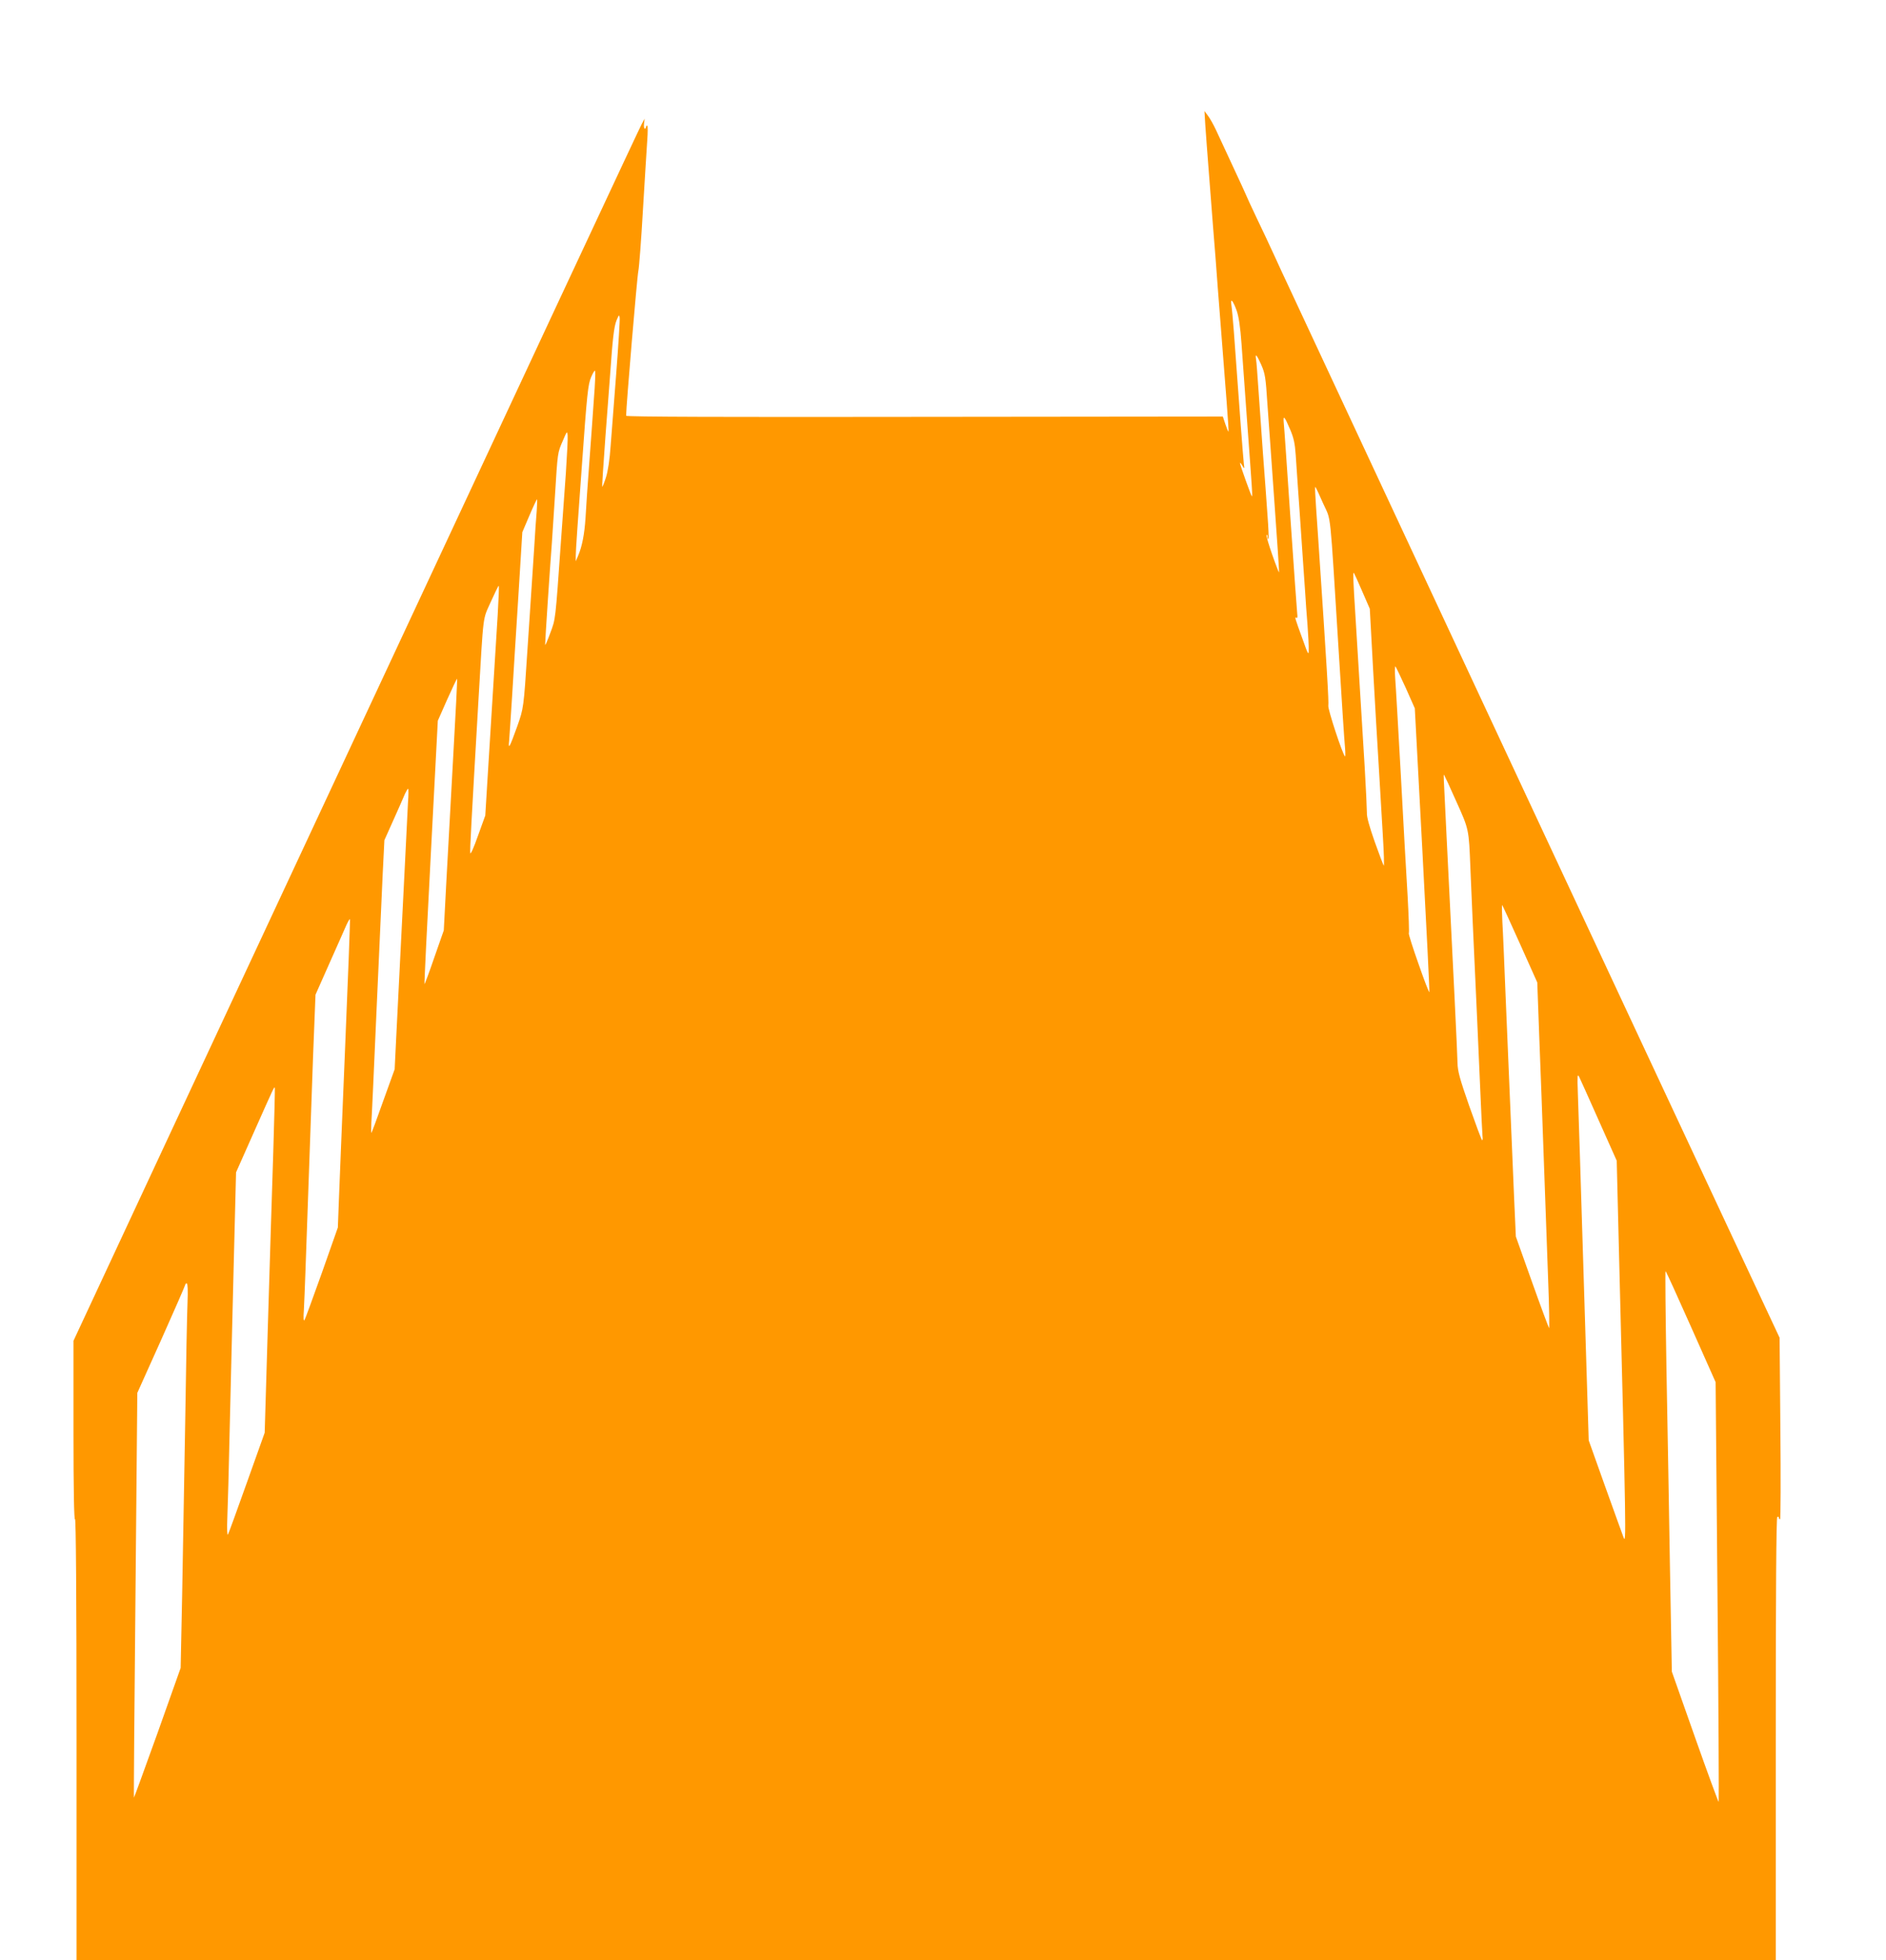 <?xml version="1.0" standalone="no"?>
<!DOCTYPE svg PUBLIC "-//W3C//DTD SVG 20010904//EN"
 "http://www.w3.org/TR/2001/REC-SVG-20010904/DTD/svg10.dtd">
<svg version="1.0" xmlns="http://www.w3.org/2000/svg"
 width="1232pt" height="1280pt" viewBox="0 0 1232 1280"
 preserveAspectRatio="xMidYMid meet">
<g transform="translate(0,1280) scale(0.1,-0.1)"
fill="#ff9800" stroke="none">
<path d="M7874 11975 c4 -55 13 -181 21 -280 8 -99 21 -268 29 -375 9 -107 23
-287 31 -400 58 -735 73 -935 70 -938 -2 -2 -11 20 -20 47 l-17 51 -1949 -2
c-1294 -2 -1949 0 -1949 7 0 59 72 913 80 946 5 24 19 204 30 399 12 195 24
399 28 453 4 53 4 97 0 97 -5 0 -8 -4 -8 -10 0 -5 -4 -10 -8 -10 -5 0 -7 15
-5 33 l4 32 -19 -35 c-17 -31 -463 -985 -3094 -6620 l-618 -1325 0 -590 c0
-385 4 -585 10 -575 6 10 10 -494 10 -1432 l0 -1448 5550 0 5550 0 0 1444 c0
953 3 1447 10 1451 6 3 10 1 10 -4 0 -6 3 -11 8 -11 4 0 5 267 2 592 l-5 593
-316 675 c-174 371 -889 1901 -1589 3400 -700 1499 -1288 2759 -1307 2800 -20
41 -59 127 -88 190 -29 63 -82 177 -119 253 -36 76 -66 141 -66 143 0 2 -39
86 -86 187 -47 100 -97 209 -112 241 -15 32 -38 73 -51 90 l-23 31 6 -100z
m204 -1202 c14 -41 24 -106 32 -218 6 -88 22 -306 35 -485 36 -489 38 -515 32
-510 -6 7 -77 205 -77 216 1 5 7 -2 15 -16 15 -24 15 -24 10 15 -4 34 -27 331
-65 860 -6 77 -13 155 -16 173 -8 50 10 31 34 -35z m-4052 -404 c-14 -184 -31
-399 -37 -479 -6 -90 -18 -169 -31 -208 -11 -35 -22 -62 -24 -60 -2 2 8 150
21 329 14 178 27 362 31 409 16 229 25 307 41 347 15 37 18 40 21 19 2 -13 -8
-174 -22 -357z m4213 49 c25 -57 29 -82 40 -253 8 -104 28 -395 46 -645 18
-250 32 -456 30 -458 -1 -1 -22 52 -45 118 -23 66 -40 123 -36 127 3 3 6 -2 6
-12 0 -10 2 -16 6 -13 3 3 0 70 -6 149 -5 79 -19 263 -30 409 -10 146 -24 337
-30 425 -6 88 -12 172 -15 188 -7 43 4 32 34 -35z m-4359 -216 c-6 -86 -19
-274 -30 -417 -11 -143 -22 -307 -25 -365 -7 -109 -23 -190 -49 -250 l-15 -35
0 35 c-1 19 17 278 39 575 35 491 41 545 62 594 14 32 24 47 26 37 2 -10 -1
-88 -8 -174z m4548 -207 c23 -54 31 -91 36 -165 4 -52 11 -158 16 -235 6 -77
12 -174 15 -215 3 -41 10 -140 15 -220 6 -80 13 -183 16 -230 3 -47 9 -141 15
-209 5 -68 9 -142 8 -165 0 -37 -4 -31 -38 65 -53 145 -55 153 -43 145 7 -4 9
5 6 26 -2 18 -22 296 -44 618 -22 322 -41 605 -44 628 -5 55 4 46 42 -43z
m-4732 -290 c-9 -121 -23 -314 -31 -430 -38 -538 -35 -513 -71 -610 -18 -49
-33 -83 -33 -75 -1 14 31 498 44 665 3 39 12 176 20 305 18 291 17 283 52 363
26 62 28 64 31 34 2 -17 -4 -131 -12 -252z m4948 -194 c53 -119 41 -5 101
-966 19 -308 37 -589 41 -625 3 -36 3 -62 0 -59 -17 16 -113 309 -109 331 4
22 -9 246 -67 1106 -22 316 -22 327 -16 321 2 -2 25 -51 50 -108z m-5138 -48
c-4 -43 -11 -148 -16 -233 -10 -157 -12 -185 -30 -455 -5 -82 -12 -184 -15
-225 -24 -373 -25 -376 -66 -492 -51 -142 -60 -157 -53 -93 2 28 11 156 19
285 8 129 26 424 41 655 l26 420 46 108 c25 59 48 107 50 107 2 0 1 -35 -2
-77z m5392 -523 l50 -115 21 -385 c12 -212 28 -497 37 -635 8 -137 20 -343 27
-457 7 -114 10 -204 6 -200 -3 4 -30 74 -59 156 -35 100 -53 163 -51 190 0 23
-6 154 -14 291 -36 591 -46 753 -60 980 -16 252 -18 301 -11 294 2 -2 27 -56
54 -119z m-5647 -157 c-12 -196 -27 -437 -61 -983 l-20 -325 -48 -133 c-27
-77 -48 -124 -50 -112 -3 19 7 200 53 990 35 593 27 528 81 650 27 60 50 107
52 105 3 -2 -1 -89 -7 -192z m5932 -475 l59 -133 49 -920 c27 -506 48 -926 46
-933 -1 -7 -33 75 -70 182 -38 107 -67 198 -64 203 3 4 -1 114 -8 243 -8 129
-28 483 -44 785 -17 303 -33 588 -37 635 -3 47 -3 82 2 78 4 -5 34 -68 67
-140z m-6223 -458 c-16 -283 -36 -652 -45 -820 l-16 -305 -62 -177 c-33 -97
-63 -176 -64 -174 -2 2 17 390 42 862 l45 858 61 138 c34 76 63 137 65 136 2
-2 -10 -235 -26 -518z m6553 -283 c83 -184 82 -180 92 -432 3 -77 10 -234 15
-350 23 -497 40 -877 50 -1110 6 -137 12 -267 14 -289 3 -21 1 -35 -3 -30 -5
5 -42 106 -84 224 -62 178 -75 226 -76 280 -1 62 -27 594 -71 1469 -22 442
-21 416 -16 410 2 -2 38 -79 79 -172z m-6848 -9 c-3 -51 -12 -232 -20 -403
-14 -284 -24 -487 -56 -1114 l-11 -223 -74 -205 c-40 -113 -75 -208 -78 -210
-2 -3 -2 28 0 69 3 40 18 372 34 738 17 366 35 764 40 885 l11 219 61 136 c33
74 67 150 74 168 8 17 17 32 20 32 3 0 3 -42 -1 -92z m7265 -923 l112 -250 13
-355 c8 -195 21 -560 30 -810 9 -250 22 -600 28 -777 7 -177 9 -319 6 -315 -3
4 -54 140 -112 303 l-105 295 -11 245 c-11 254 -30 706 -56 1329 -8 201 -17
417 -21 480 -3 63 -4 113 -1 110 3 -3 55 -117 117 -255z m-7675 -661 c-19
-450 -37 -902 -41 -1004 l-7 -185 -104 -295 c-58 -162 -109 -302 -114 -310 -6
-9 -8 15 -4 65 2 44 7 154 10 245 7 210 31 888 50 1410 l16 405 91 205 c50
113 100 224 110 248 11 24 21 42 24 40 2 -2 -12 -373 -31 -824z m8189 -491
l117 -262 14 -568 c48 -1883 48 -1936 31 -1893 -7 19 -62 170 -121 335 l-107
300 -33 1070 c-18 589 -35 1128 -38 1200 -4 109 -3 125 8 105 7 -14 65 -143
129 -287z m-8659 -208 c-8 -231 -23 -737 -35 -1125 l-21 -705 -116 -325 c-64
-179 -119 -332 -124 -340 -5 -9 -7 38 -4 110 3 69 10 321 15 560 6 239 17 718
26 1065 l16 630 120 270 c127 285 128 288 133 283 2 -2 -3 -192 -10 -423z
m9261 -1138 l161 -362 12 -1369 c7 -752 10 -1370 8 -1372 -2 -2 -72 188 -155
423 l-151 428 -12 660 c-6 363 -16 951 -23 1308 -6 356 -9 647 -6 647 3 0 77
-163 166 -363z m-9821 161 c-3 -68 -10 -415 -15 -773 -6 -357 -15 -867 -20
-1133 l-10 -483 -151 -425 c-84 -233 -153 -423 -154 -422 -2 2 3 597 10 1323
l12 1320 157 349 c86 192 156 353 156 357 0 5 4 9 10 9 6 0 8 -46 5 -122z"/>
</g>
</svg>
